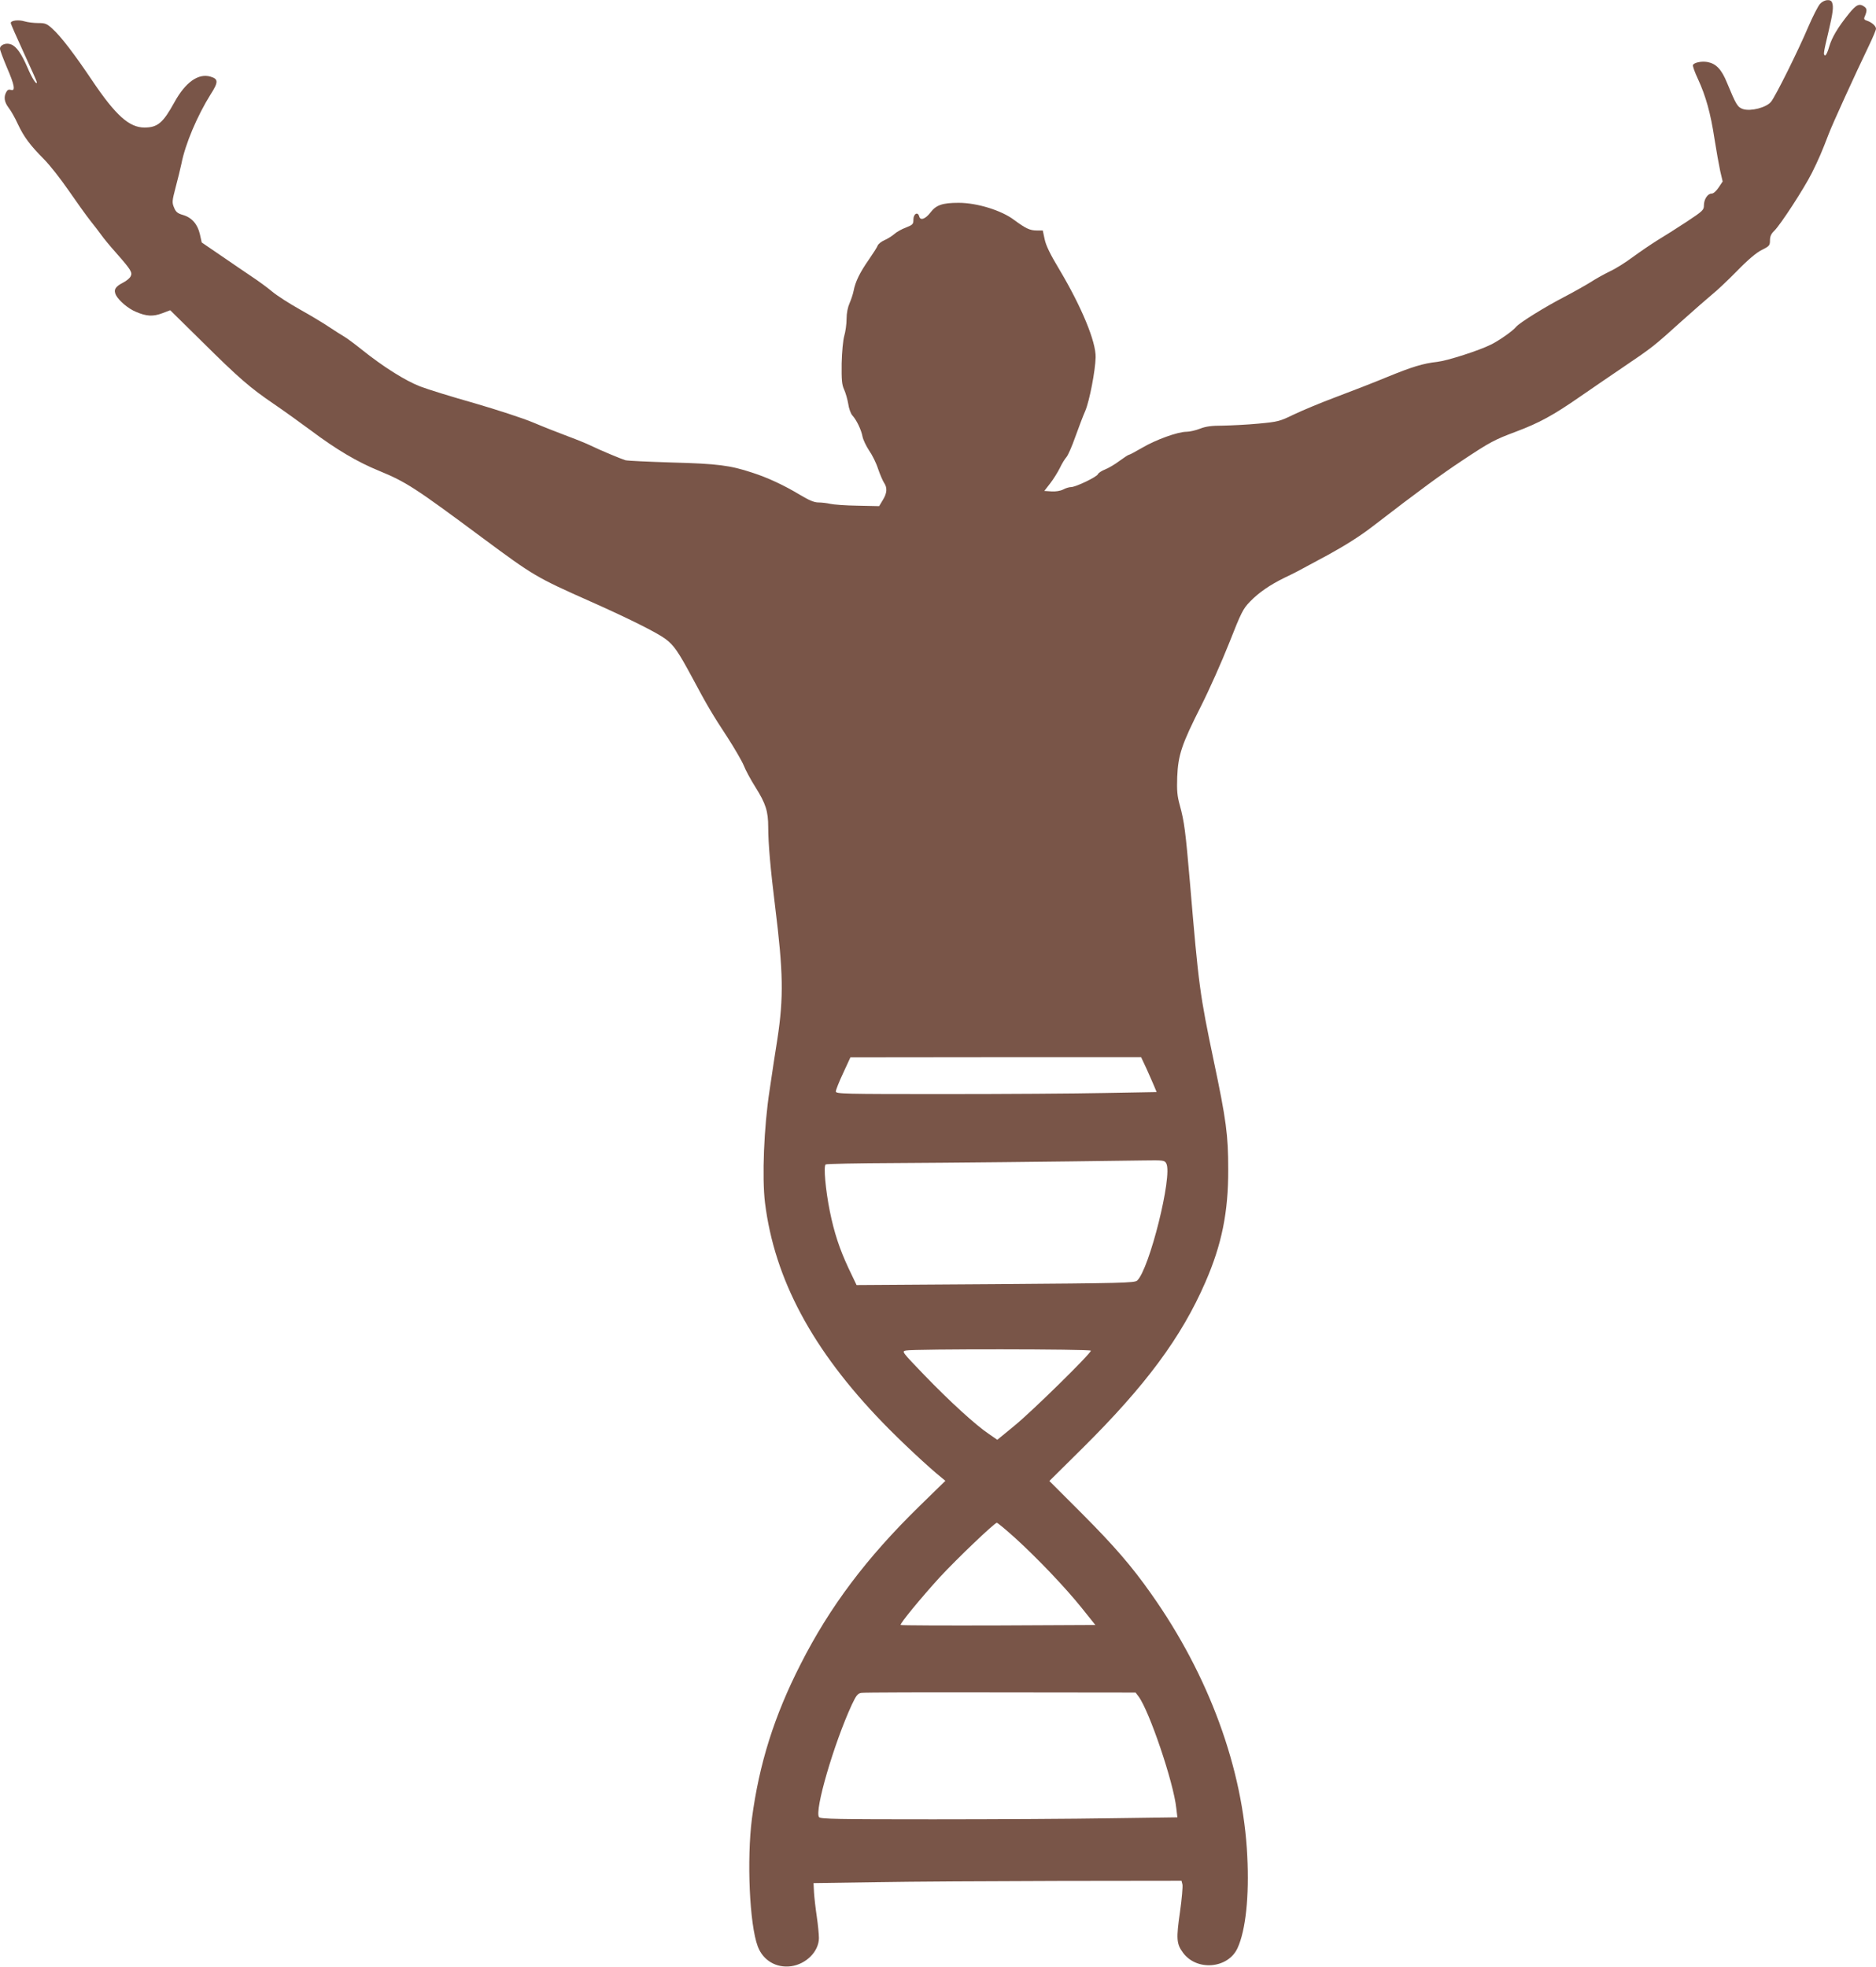 <?xml version="1.0" standalone="no"?>
<!DOCTYPE svg PUBLIC "-//W3C//DTD SVG 20010904//EN"
 "http://www.w3.org/TR/2001/REC-SVG-20010904/DTD/svg10.dtd">
<svg version="1.0" xmlns="http://www.w3.org/2000/svg"
 width="1221pt" height="1280pt" viewBox="0 0 1221 1280"
 preserveAspectRatio="xMidYMid meet">
<g transform="translate(0,1280) scale(0.1,-0.1)"
fill="#795548" stroke="none">
<path d="M11846 12775 c-13 -14 -47 -81 -76 -148 -66 -156 -214 -454 -243
-489 -30 -38 -132 -64 -182 -48 -36 12 -45 27 -105 172 -35 86 -70 123 -125
134 -39 7 -86 -2 -96 -18 -4 -6 11 -47 32 -92 51 -110 83 -224 108 -391 12
-77 29 -170 37 -208 l16 -68 -26 -39 c-16 -24 -34 -40 -46 -40 -26 0 -50 -37
-50 -77 0 -30 -8 -37 -112 -106 -62 -41 -148 -95 -191 -121 -43 -27 -115 -76
-160 -109 -45 -34 -112 -76 -149 -93 -37 -18 -93 -49 -125 -70 -32 -20 -110
-64 -173 -97 -122 -63 -290 -167 -312 -194 -21 -26 -110 -89 -163 -115 -77
-39 -283 -105 -350 -113 -93 -10 -167 -33 -330 -100 -82 -34 -231 -92 -330
-129 -99 -37 -223 -89 -275 -114 -91 -44 -101 -47 -230 -59 -74 -7 -179 -12
-232 -13 -73 0 -110 -5 -148 -20 -28 -11 -68 -20 -88 -20 -56 0 -198 -51 -288
-104 -43 -25 -82 -46 -87 -46 -4 0 -31 -18 -60 -39 -29 -22 -71 -47 -94 -56
-23 -9 -44 -23 -47 -31 -7 -18 -145 -84 -175 -84 -12 0 -36 -7 -52 -16 -18 -9
-48 -14 -76 -12 l-46 3 38 49 c21 27 49 72 63 100 13 28 33 60 43 71 10 11 36
70 57 130 22 61 51 138 66 172 27 64 65 260 67 347 3 102 -92 330 -236 572
-61 101 -88 158 -96 198 l-12 56 -39 0 c-45 0 -72 13 -148 69 -82 62 -241 111
-360 111 -106 0 -147 -14 -184 -63 -33 -43 -66 -54 -73 -26 -9 34 -38 18 -38
-20 0 -30 -4 -34 -49 -52 -27 -10 -61 -29 -75 -42 -14 -12 -43 -31 -64 -40
-21 -9 -40 -25 -44 -34 -3 -10 -30 -52 -59 -94 -58 -83 -87 -143 -98 -201 -4
-21 -16 -57 -26 -80 -12 -27 -20 -65 -20 -104 0 -33 -7 -83 -15 -110 -8 -29
-15 -101 -17 -179 -1 -108 1 -137 16 -170 10 -22 22 -64 27 -94 4 -29 16 -63
27 -75 27 -29 58 -94 66 -138 4 -20 23 -60 42 -89 20 -28 47 -82 59 -120 13
-38 31 -79 39 -91 22 -32 20 -67 -8 -112 l-24 -40 -140 3 c-77 1 -157 7 -178
12 -22 5 -56 9 -77 9 -28 0 -61 14 -121 50 -103 62 -210 112 -310 144 -145 48
-226 58 -521 66 -154 5 -291 11 -305 15 -29 9 -166 66 -225 95 -22 11 -88 38
-147 60 -59 22 -161 62 -227 90 -66 28 -239 84 -383 126 -145 41 -304 90 -353
109 -98 38 -241 128 -382 241 -47 38 -98 75 -112 83 -14 8 -57 35 -96 61 -38
26 -125 78 -193 116 -68 38 -149 90 -180 116 -31 26 -91 70 -132 97 -41 28
-132 89 -201 137 l-126 86 -12 54 c-15 65 -52 108 -110 125 -35 10 -47 20 -58
48 -14 33 -13 43 10 131 14 52 31 122 38 155 25 128 103 312 190 451 51 79 51
100 0 115 -80 24 -164 -36 -236 -167 -74 -134 -109 -164 -195 -164 -99 0 -188
80 -340 306 -115 171 -204 288 -259 337 -36 33 -47 37 -92 37 -29 0 -69 5 -89
11 -39 12 -90 6 -90 -11 0 -5 38 -92 85 -194 47 -101 85 -187 85 -191 0 -23
-32 26 -60 93 -40 93 -73 140 -108 153 -33 13 -72 -3 -72 -28 0 -10 21 -65 45
-122 50 -115 57 -156 26 -146 -14 4 -23 0 -30 -14 -18 -32 -13 -65 15 -102 15
-19 42 -66 60 -106 40 -85 79 -137 170 -229 38 -38 110 -130 161 -204 51 -74
114 -162 140 -195 27 -33 59 -76 73 -95 13 -19 56 -71 96 -116 97 -110 108
-128 94 -153 -6 -12 -28 -30 -50 -41 -51 -26 -62 -47 -45 -81 19 -36 80 -88
129 -108 69 -30 112 -32 171 -10 l53 20 206 -203 c241 -239 314 -302 467 -406
63 -43 172 -121 242 -173 165 -124 304 -206 444 -263 177 -73 234 -110 674
-437 332 -246 348 -256 699 -412 252 -112 434 -203 491 -245 55 -41 83 -82
172 -247 98 -184 134 -245 234 -397 45 -70 92 -151 104 -180 11 -29 45 -92 76
-141 67 -107 83 -156 83 -261 0 -105 15 -274 45 -516 53 -427 56 -590 15 -860
-12 -74 -35 -225 -51 -335 -37 -239 -50 -567 -30 -732 62 -498 308 -958 767
-1432 115 -119 298 -290 383 -358 l24 -20 -168 -164 c-346 -338 -584 -655
-774 -1029 -172 -337 -270 -649 -317 -1005 -34 -266 -16 -689 38 -832 34 -91
120 -142 217 -129 99 14 181 97 181 184 0 23 -6 86 -14 140 -8 53 -16 124 -18
157 l-3 60 405 6 c223 4 762 7 1197 8 l793 1 6 -24 c3 -13 -4 -94 -16 -179
-25 -173 -23 -207 19 -264 89 -123 295 -105 356 30 53 116 76 337 63 597 -27
569 -250 1177 -625 1707 -127 181 -243 314 -450 522 l-213 213 214 212 c410
406 645 722 801 1081 107 245 150 457 149 735 0 223 -13 321 -94 705 -91 435
-98 484 -155 1160 -29 337 -37 398 -66 504 -17 61 -20 95 -17 185 6 143 29
212 155 461 53 105 135 289 183 410 79 201 91 224 136 270 56 58 130 109 224
155 75 36 64 30 282 148 110 60 210 123 289 184 317 244 446 338 589 433 179
119 208 134 350 187 148 56 239 105 413 226 84 58 214 147 291 199 176 119
191 130 371 293 83 74 173 153 200 175 28 22 100 90 160 151 73 75 128 121
163 138 48 24 52 29 52 62 0 26 8 43 28 62 41 40 193 274 245 377 45 91 66
140 108 250 21 58 175 395 265 582 24 50 44 98 44 106 0 18 -28 42 -58 52 -17
5 -22 11 -17 23 18 42 17 55 0 68 -33 24 -53 15 -102 -46 -71 -88 -110 -153
-128 -215 -8 -30 -20 -55 -25 -55 -14 0 -13 12 20 150 30 127 35 166 24 194
-9 24 -52 19 -78 -9z m-4383 -6932 c19 -43 42 -94 50 -114 l15 -36 -337 -6
c-185 -4 -654 -7 -1043 -7 -661 0 -708 1 -708 17 0 9 21 63 48 120 l47 102
946 1 946 0 36 -77z m128 -615 c42 -78 -111 -690 -190 -762 -17 -15 -101 -17
-922 -23 l-904 -6 -52 109 c-59 126 -94 233 -122 371 -28 139 -42 296 -27 305
6 4 209 8 451 9 369 2 982 8 1617 17 132 2 138 1 149 -20z m-491 -1218 c0 -19
-385 -397 -497 -488 l-112 -92 -55 38 c-85 57 -254 211 -419 382 -147 153
-149 155 -121 161 50 11 1204 10 1204 -1z m-494 -1218 c144 -131 326 -321 435
-457 l88 -110 -631 -3 c-347 -1 -633 0 -636 3 -7 7 132 176 255 311 112 121
356 354 371 354 5 0 58 -44 118 -98z m804 -1032 c70 -93 229 -562 246 -728 l7
-59 -429 -6 c-236 -4 -758 -7 -1160 -7 -624 0 -733 2 -743 14 -32 39 96 478
213 732 29 61 38 73 62 77 16 3 424 4 907 3 l878 -1 19 -25z"/>
</g>
</svg>
